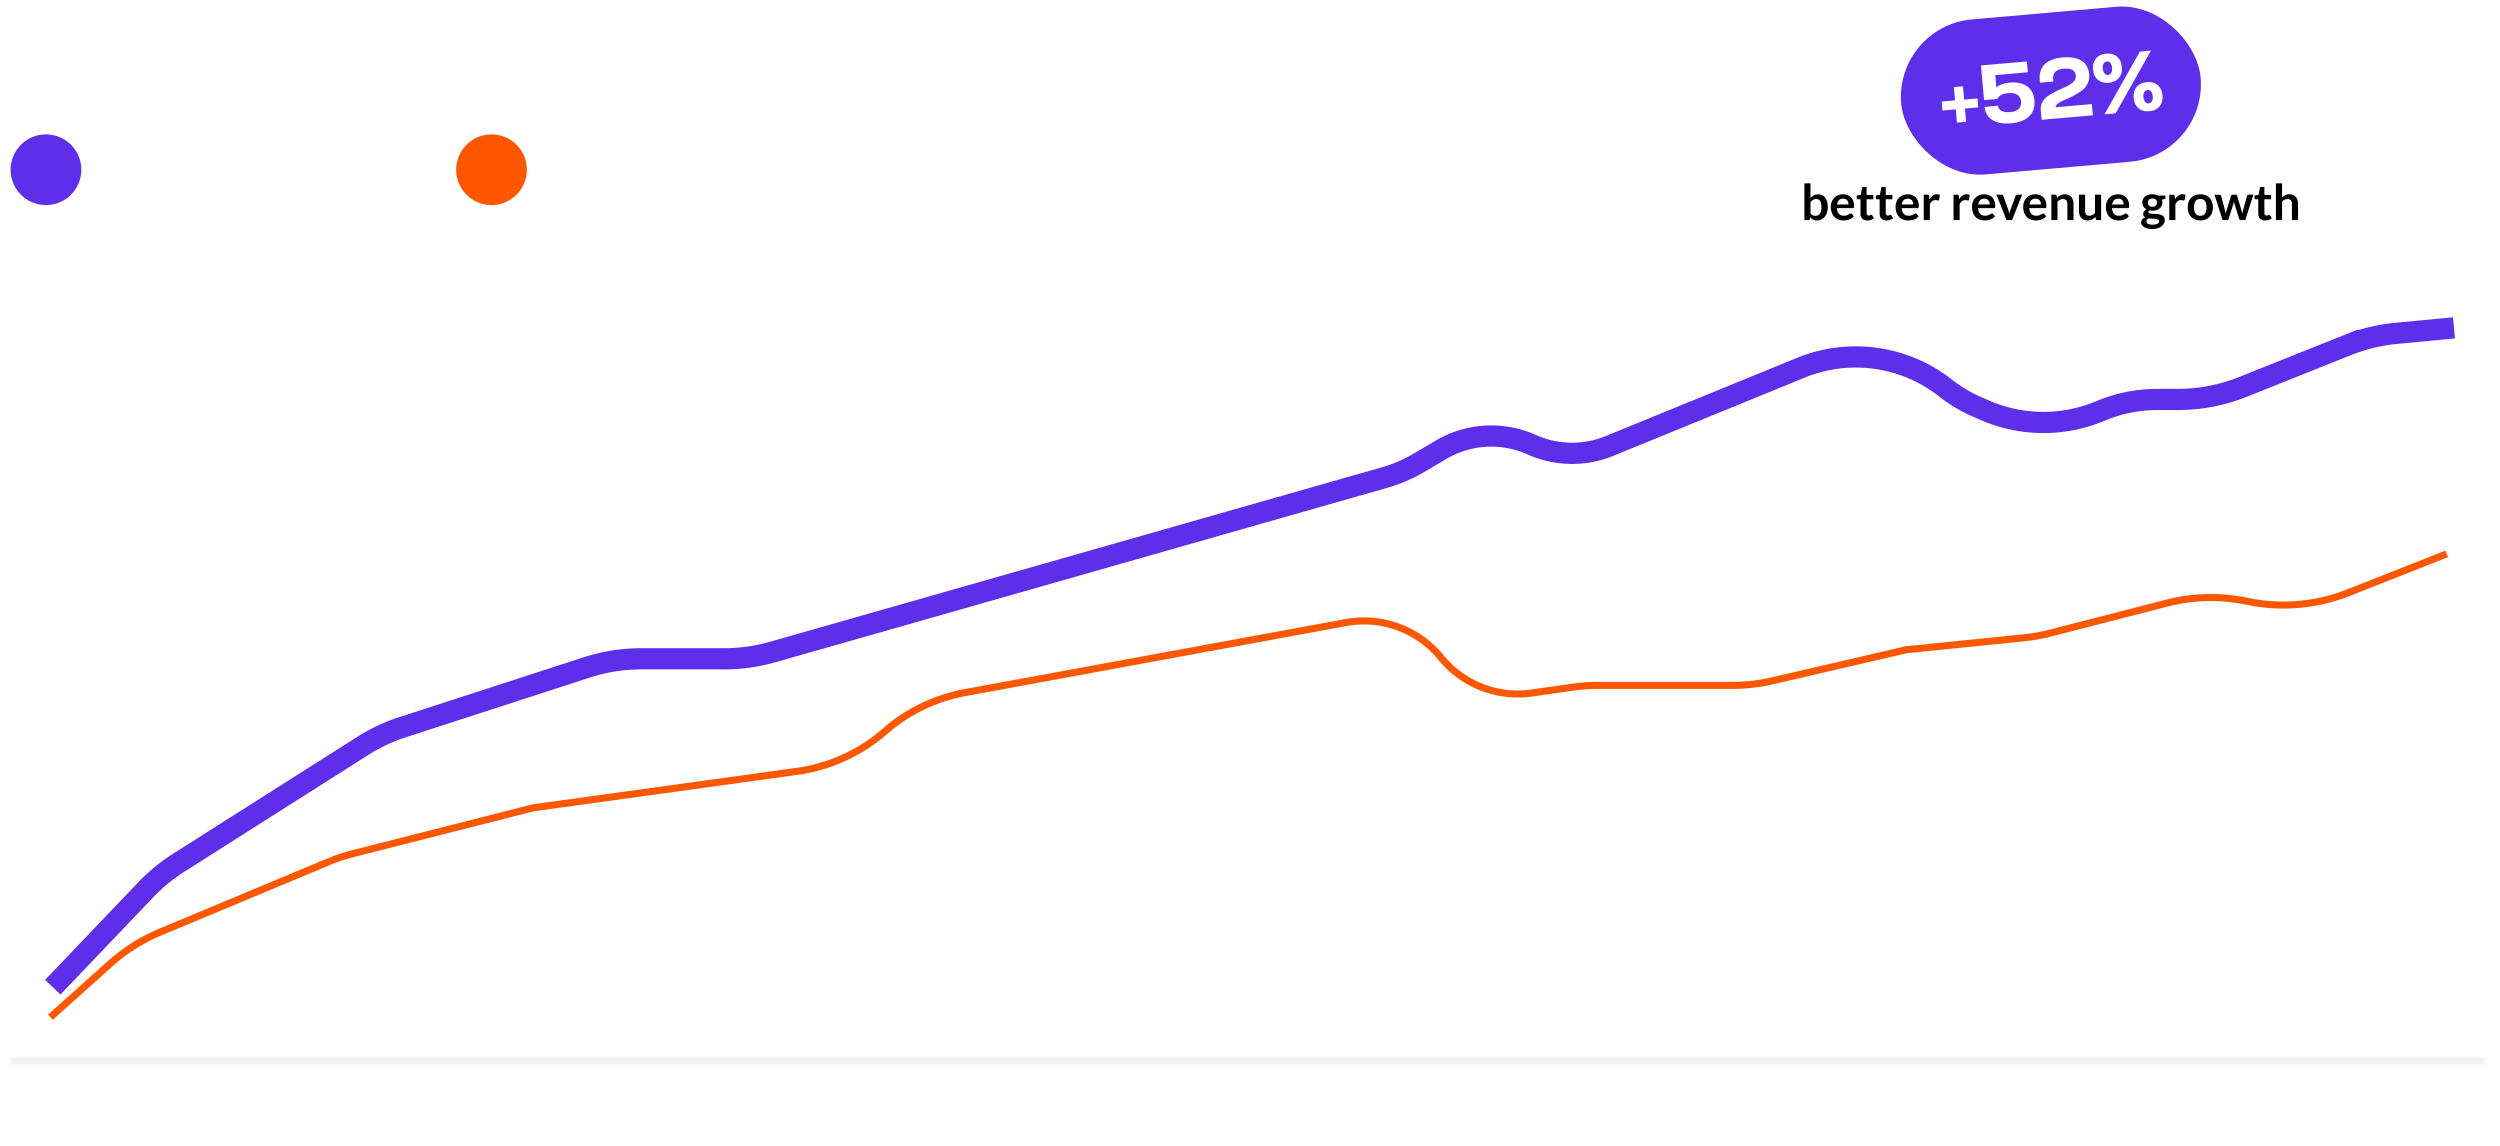 <svg xmlns="http://www.w3.org/2000/svg" width="707" height="324" fill="none"><path fill="#fff" d="M15.06 12.244h-3.642V9.803h7.178V17h-2.852v-1.836h-.127a2.597 2.597 0 0 1-.156.215 4.18 4.18 0 0 1-.488.488c-.26.235-.544.44-.85.615-.28.176-.69.339-1.23.489a5.613 5.613 0 0 1-1.631.224c-2.181 0-3.9-.648-5.157-1.943-1.27-1.29-1.904-3.04-1.904-5.254 0-2.207.654-3.962 1.963-5.264 1.302-1.289 3.066-1.933 5.293-1.933 1.895 0 3.464.475 4.707 1.426 1.237.957 2.028 2.281 2.373 3.974H15.14c-.274-.82-.726-1.458-1.358-1.914-.631-.456-1.406-.683-2.324-.683-1.257 0-2.23.413-2.92 1.24S7.502 8.722 7.502 9.998c0 1.309.319 2.37.957 3.184.638.813 1.605 1.22 2.9 1.22.554 0 1.062-.071 1.524-.214.462-.144.827-.326 1.094-.547.54-.456.869-.85.986-1.182l.098-.215zm5.245 1.934c0-1.029.424-1.8 1.27-2.315.846-.508 1.917-.761 3.213-.761.67 0 1.273.068 1.806.205.534.15.905.286 1.114.41l.322.224v-1.464c0-.43-.163-.791-.488-1.084-.326-.287-.87-.43-1.631-.43-.547 0-1.035.1-1.465.303-.45.208-.674.527-.674.957h-2.959c.007-1.14.469-1.996 1.387-2.569.912-.566 2.148-.85 3.71-.85 1.583 0 2.81.307 3.683.919.878.612 1.318 1.53 1.318 2.754v3.125c0 .403.049.683.146.84.098.156.267.234.508.234l.42-.078V17c-.247.13-.66.195-1.24.195-.749 0-1.315-.162-1.7-.488-.344-.28-.562-.537-.654-.772l-.058-.136h-.147c0 .026-.032.085-.097.176a2.4 2.4 0 0 1-.381.351c-.182.15-.4.283-.654.4-.664.313-1.534.47-2.608.47-1.185 0-2.171-.258-2.959-.772-.788-.508-1.181-1.257-1.181-2.246zm5.323.84c.514 0 .976-.066 1.387-.196.39-.123.66-.25.81-.38l.205-.186v-.596a1.5 1.5 0 0 0-.205-.166c-.11-.072-.368-.16-.771-.264a5.713 5.713 0 0 0-1.426-.165c-1.576 0-2.363.325-2.363.976s.787.977 2.363.977zM49.466 17h-2.87v-5.176c0-1.64-.635-2.46-1.905-2.46-1.283 0-1.924.79-1.924 2.372V17h-2.88v-5.176c0-1.64-.632-2.46-1.895-2.46-1.283 0-1.924.82-1.924 2.46V17h-2.88V7h2.88v1.66h.147c.045-.17.162-.384.351-.644.156-.222.332-.41.527-.567.209-.182.505-.335.889-.459a3.991 3.991 0 0 1 1.23-.185c.463 0 .892.062 1.29.185.397.117.71.27.937.46.456.377.745.722.87 1.034l.077.176h.147c.032-.13.153-.345.361-.644.156-.222.332-.41.528-.567.227-.182.524-.335.888-.459a3.775 3.775 0 0 1 1.201-.185c2.644 0 3.962 1.458 3.955 4.375V17zm12.892-5-.059.762H54c0 .599.237 1.113.712 1.543.463.436 1.13.654 2.002.654a3.31 3.31 0 0 0 1.328-.254c.372-.17.616-.338.733-.508l.185-.234h3.155a2.042 2.042 0 0 1-.088.342c-.052.162-.196.42-.43.771a4.204 4.204 0 0 1-.889.996c-.377.293-.908.55-1.591.772-.716.234-1.517.351-2.403.351-1.705 0-3.089-.459-4.15-1.377-1.061-.918-1.592-2.19-1.592-3.818 0-1.628.527-2.9 1.582-3.818 1.055-.918 2.428-1.377 4.121-1.377 1.68 0 3.047.459 4.102 1.377 1.054.918 1.582 2.19 1.582 3.818zm-3.74-2.344c-.463-.41-1.11-.615-1.944-.615-.833 0-1.478.208-1.933.625-.47.423-.703.87-.703 1.338h5.253c0-.482-.224-.931-.673-1.348zm15.958-2.851.996.097v3.174c-.43-.202-1.009-.3-1.738-.293-.931 0-1.647.26-2.148.782-.502.533-.752 1.204-.752 2.011V17h-2.881V7h2.88v1.836h.167c.104-.234.25-.469.44-.703.188-.241.4-.45.634-.625.267-.196.615-.362 1.045-.498a4.45 4.45 0 0 1 1.357-.205zM87.458 12l-.059.762h-8.3c0 .599.237 1.113.712 1.543.463.436 1.13.654 2.002.654a3.31 3.31 0 0 0 1.328-.254c.371-.17.616-.338.733-.508l.185-.234h3.155a2.042 2.042 0 0 1-.088.342c-.052.162-.196.42-.43.771a4.204 4.204 0 0 1-.889.996c-.377.293-.908.55-1.591.772-.716.234-1.517.351-2.403.351-1.706 0-3.089-.459-4.15-1.377-1.061-.918-1.592-2.19-1.592-3.818 0-1.628.527-2.9 1.582-3.818 1.055-.918 2.428-1.377 4.121-1.377 1.68 0 3.047.459 4.102 1.377 1.054.918 1.582 2.19 1.582 3.818zm-3.74-2.344c-.463-.41-1.11-.615-1.944-.615-.833 0-1.478.208-1.933.625-.47.423-.703.87-.703 1.338h5.253c0-.482-.224-.931-.673-1.348zM95.808 7h3.076l-3.662 10h-4.218L87.34 7h3.086l2.617 7.559h.137L95.808 7zm14.757 5-.059.762h-8.301c0 .599.238 1.113.713 1.543.463.436 1.13.654 2.002.654.495 0 .938-.085 1.328-.254.372-.17.616-.338.733-.508l.185-.234h3.155a2.094 2.094 0 0 1-.088.342c-.052.162-.196.42-.43.771a4.177 4.177 0 0 1-.889.996c-.377.293-.908.55-1.591.772-.716.234-1.517.351-2.403.351-1.705 0-3.089-.459-4.15-1.377-1.061-.918-1.592-2.19-1.592-3.818 0-1.628.528-2.9 1.582-3.818 1.055-.918 2.429-1.377 4.121-1.377 1.68 0 3.047.459 4.102 1.377 1.054.918 1.582 2.19 1.582 3.818zm-3.74-2.344c-.463-.41-1.11-.615-1.944-.615-.833 0-1.478.208-1.933.625-.469.423-.703.87-.703 1.338h5.253c0-.482-.224-.931-.673-1.348zM122.997 17h-2.881v-5.04c0-.839-.224-1.48-.673-1.923-.443-.45-1.065-.674-1.866-.674-.813 0-1.438.238-1.875.713-.442.482-.664 1.11-.664 1.885V17h-2.881V7h2.881v1.66h.166c.072-.156.225-.37.459-.644.202-.222.417-.41.645-.567.267-.182.625-.335 1.074-.459a5.308 5.308 0 0 1 1.416-.185c1.257 0 2.272.361 3.047 1.084.768.729 1.152 1.82 1.152 3.271V17zm1.896-10h2.88v5.04c0 .839.225 1.483.674 1.933.449.442 1.071.664 1.865.664.814 0 1.443-.241 1.885-.723.436-.475.655-1.1.655-1.875V7h2.88v10h-2.88v-1.66h-.157c-.078.17-.231.38-.459.635-.195.221-.41.413-.644.576-.261.182-.619.335-1.074.459-.45.123-.925.185-1.426.185-1.257 0-2.269-.364-3.037-1.093-.775-.723-1.162-1.81-1.162-3.262V7zm23.819 5-.059.762h-8.301c0 .599.238 1.113.713 1.543.462.436 1.13.654 2.002.654.495 0 .938-.085 1.328-.254.371-.17.616-.338.733-.508l.185-.234h3.155a2.094 2.094 0 0 1-.088.342c-.052.162-.196.42-.43.771a4.198 4.198 0 0 1-.889.996c-.377.293-.908.55-1.591.772-.717.234-1.517.351-2.403.351-1.706 0-3.089-.459-4.15-1.377-1.061-.918-1.592-2.19-1.592-3.818 0-1.628.527-2.9 1.582-3.818 1.055-.918 2.428-1.377 4.121-1.377 1.68 0 3.047.459 4.102 1.377 1.054.918 1.582 2.19 1.582 3.818zm-3.741-2.344c-.462-.41-1.11-.615-1.943-.615s-1.478.208-1.933.625c-.469.423-.704.87-.704 1.338h5.254c0-.482-.224-.931-.674-1.348zm9.436.489c0-1.042.433-1.86 1.298-2.452.853-.592 2.009-.888 3.467-.888h6.201v1.992h-1.845c.28.254.42.736.42 1.445 0 1.042-.43 1.843-1.289 2.402-.866.56-2.028.84-3.487.84-1.439 0-2.158.238-2.158.713 0 .482.719.723 2.158.723 1.895 0 3.314.264 4.258.79.951.528 1.423 1.32 1.416 2.374 0 2.077-1.891 3.115-5.674 3.115-3.776 0-5.664-1.038-5.664-3.115 0-.358.065-.697.196-1.016.13-.319.296-.576.498-.771.364-.352.719-.596 1.064-.732l.205-.088v-.079c-.195-.084-.378-.26-.547-.527a1.14 1.14 0 0 1-.215-.674c0-.306.098-.576.293-.81.183-.235.378-.39.586-.469l.303-.137v-.058c-.098-.04-.267-.16-.508-.362a2.517 2.517 0 0 1-.449-.468c-.143-.183-.267-.433-.371-.752a3.254 3.254 0 0 1-.156-.996zm7.461 7.939c0-.71-.899-1.064-2.696-1.064-1.803 0-2.705.354-2.705 1.064 0 .703.902 1.055 2.705 1.055 1.797 0 2.696-.352 2.696-1.055zm-.899-7.93c0-.905-.599-1.357-1.797-1.357-1.204 0-1.806.452-1.806 1.357 0 .912.602 1.367 1.806 1.367 1.198 0 1.797-.455 1.797-1.367zm11.72-3.35.996.098v3.174c-.43-.202-1.009-.3-1.739-.293-.931 0-1.647.26-2.148.782-.501.533-.752 1.204-.752 2.011V17h-2.881V7h2.881v1.836h.166a3.19 3.19 0 0 1 .44-.703c.188-.241.4-.45.634-.625.267-.196.616-.362 1.045-.498.43-.137.882-.205 1.358-.205zm7.198 10.391c-1.693 0-3.067-.459-4.121-1.377-1.055-.918-1.582-2.19-1.582-3.818 0-1.628.527-2.9 1.582-3.818 1.054-.918 2.428-1.377 4.121-1.377 1.692 0 3.066.459 4.121 1.377 1.054.918 1.582 2.19 1.582 3.818 0 1.628-.528 2.9-1.582 3.818-1.055.918-2.429 1.377-4.121 1.377zm0-2.47c.853 0 1.523-.254 2.011-.762.489-.508.733-1.162.733-1.963 0-.8-.244-1.455-.733-1.963-.488-.508-1.158-.762-2.011-.762-.86 0-1.527.254-2.002.762-.489.508-.733 1.162-.733 1.963 0 .8.244 1.455.733 1.963.475.508 1.142.762 2.002.762zm14.795-4.786h-.097L192.622 17h-3.858l-2.675-10h2.998l1.621 7.275h.117L192.846 7h3.584l2.012 7.275h.127L200.19 7h2.998l-2.685 10h-3.858l-1.963-7.06zm9.962 3.282V9.324h-1.465v-1.66l2.783-2.666h1.563V7h3.115v2.324h-3.115v3.516c0 .748.169 1.263.508 1.543.338.28.82.42 1.445.42.248 0 .492-.03.733-.088.247-.059.429-.124.546-.195l.186-.079v2.403c-.495.24-1.123.358-1.885.351-1.478 0-2.584-.322-3.32-.966-.729-.645-1.094-1.648-1.094-3.008zM223.18 17h-2.881v-5.04c0-.839-.224-1.48-.674-1.923-.442-.45-1.064-.674-1.865-.674-.814 0-1.439.238-1.875.713-.443.482-.664 1.11-.664 1.885V17h-2.881V2.996h2.881V8.66h.166c.072-.156.225-.37.459-.644.202-.222.417-.41.645-.567.267-.182.625-.335 1.074-.459a5.308 5.308 0 0 1 1.416-.185c1.256 0 2.272.361 3.047 1.084.768.729 1.152 1.82 1.152 3.271V17zM31.084 43.878h1.582c.163 0 .299.04.406.119a.535.535 0 0 1 .224.308l1.722 6.055c.042.15.08.313.112.49.037.173.072.357.105.553.037-.196.077-.38.119-.553a7.52 7.52 0 0 1 .147-.49l1.988-6.055a.671.671 0 0 1 .217-.294.634.634 0 0 1 .406-.133h.553c.163 0 .299.04.406.119a.58.58 0 0 1 .224.308l1.974 6.055c.103.299.191.63.266.994.033-.182.065-.357.098-.525.037-.168.075-.324.112-.469l1.722-6.055a.565.565 0 0 1 .217-.301.657.657 0 0 1 .406-.126h1.477L42.424 54h-1.701l-2.212-6.916a121.3 121.3 0 0 0-.091-.287 11.088 11.088 0 0 1-.084-.329 4.7 4.7 0 0 1-.091.329 7.572 7.572 0 0 1-.084.287L35.928 54h-1.701l-3.143-10.122zm17.337 2.94V54h-1.729v-7.182h1.73zm.26-2.093c0 .15-.031.29-.092.42-.06.13-.142.245-.245.343a1.162 1.162 0 0 1-.35.238c-.135.056-.28.084-.434.084-.15 0-.291-.028-.427-.084a1.188 1.188 0 0 1-.58-.581 1.124 1.124 0 0 1 0-.854 1.083 1.083 0 0 1 .581-.581 1.048 1.048 0 0 1 .861 0c.135.056.251.133.35.231a1.101 1.101 0 0 1 .335.784zm4.059 9.387c-.62 0-1.099-.175-1.435-.525-.336-.355-.504-.842-.504-1.463v-4.011h-.728a.362.362 0 0 1-.245-.091c-.065-.06-.098-.152-.098-.273v-.686l1.155-.189.364-1.96a.353.353 0 0 1 .126-.217.426.426 0 0 1 .259-.077h.896v2.261h1.89v1.232h-1.89v3.892c0 .224.056.399.168.525a.57.57 0 0 0 .448.189.855.855 0 0 0 .266-.035c.075-.028.138-.056.189-.084.056-.028.105-.054.147-.077a.226.226 0 0 1 .126-.042c.051 0 .093.014.126.042.033.023.068.06.105.112l.518.84c-.252.21-.541.369-.868.476a3.231 3.231 0 0 1-1.015.161zM55.795 54V43.598h1.73v3.997c.28-.266.587-.48.923-.644.336-.163.73-.245 1.183-.245.392 0 .74.068 1.043.203.303.13.555.317.756.56.205.238.36.525.462.861.107.331.161.698.161 1.099V54h-1.729v-4.571c0-.439-.103-.777-.308-1.015-.2-.243-.504-.364-.91-.364a1.8 1.8 0 0 0-.84.203 3.01 3.01 0 0 0-.742.553V54h-1.729zm10.664 0v-7.182h1.057c.224 0 .371.105.441.315l.12.567a3.424 3.424 0 0 1 .966-.721c.181-.089.375-.156.58-.203.206-.047.43-.07.672-.07.392 0 .74.068 1.043.203.303.13.556.317.756.56.206.238.36.525.462.861.108.331.161.698.161 1.099V54h-1.729v-4.571c0-.439-.103-.777-.308-1.015-.2-.243-.504-.364-.91-.364a1.8 1.8 0 0 0-.84.203 3.01 3.01 0 0 0-.742.553V54H66.46zm10.442-7.308c.308 0 .598.033.868.098.27.06.518.152.742.273h2.065v.644a.358.358 0 0 1-.084.252c-.056.06-.151.103-.287.126l-.644.119c.047.121.082.25.105.385.028.135.042.278.042.427a2.129 2.129 0 0 1-.805 1.694c-.247.2-.544.357-.889.469-.34.107-.712.161-1.113.161-.27 0-.534-.026-.79-.077-.225.135-.337.287-.337.455 0 .145.066.252.196.322.136.065.31.112.525.14.22.028.467.047.742.056.276.005.558.019.847.042.29.023.572.065.847.126.276.056.52.147.735.273.22.126.395.299.525.518.135.215.203.492.203.833 0 .317-.08.625-.238.924-.154.299-.38.565-.679.798-.294.233-.656.42-1.085.56-.43.145-.92.217-1.47.217-.546 0-1.02-.054-1.42-.161a3.251 3.251 0 0 1-1.002-.42 1.802 1.802 0 0 1-.588-.602 1.42 1.42 0 0 1-.196-.714c0-.336.103-.618.308-.847.206-.229.49-.41.854-.546a1.191 1.191 0 0 1-.427-.392c-.107-.163-.16-.376-.16-.637 0-.107.018-.217.055-.329a1.37 1.37 0 0 1 .168-.343c.08-.112.178-.217.294-.315a1.92 1.92 0 0 1 .413-.273 2.293 2.293 0 0 1-.86-.784 2.109 2.109 0 0 1-.309-1.148c0-.355.07-.674.21-.959.145-.29.343-.534.595-.735.257-.205.558-.362.903-.469.35-.107.73-.161 1.141-.161zm1.897 7.63a.478.478 0 0 0-.126-.343.8.8 0 0 0-.343-.203 2.377 2.377 0 0 0-.51-.112 7.863 7.863 0 0 0-.617-.049 26.652 26.652 0 0 0-.672-.035 9.749 9.749 0 0 1-.665-.063 1.582 1.582 0 0 0-.476.385.78.78 0 0 0-.084.854.813.813 0 0 0 .301.287c.14.08.32.14.54.182.219.047.487.07.804.07.322 0 .6-.026.833-.077.233-.047.425-.114.574-.203a.835.835 0 0 0 .336-.308.734.734 0 0 0 .105-.385zm-1.897-4.088c.215 0 .401-.028.56-.084.159-.06.29-.142.392-.245a.94.94 0 0 0 .238-.371c.056-.145.084-.303.084-.476 0-.355-.107-.635-.322-.84-.21-.21-.527-.315-.952-.315-.424 0-.744.105-.959.315-.21.205-.315.485-.315.84 0 .168.026.324.077.469.056.145.136.27.238.378.108.103.24.184.4.245.162.056.35.084.56.084zM81.662 54v-7.182h1.015c.178 0 .301.033.371.098s.117.177.14.336l.105.868c.257-.443.558-.793.903-1.05a1.9 1.9 0 0 1 1.162-.385c.355 0 .649.082.882.245l-.224 1.295c-.014.084-.044.145-.09.182a.324.324 0 0 1-.19.049c-.07 0-.165-.016-.287-.049a1.92 1.92 0 0 0-.483-.049c-.36 0-.667.1-.924.301-.256.196-.473.485-.65.868V54h-1.73zm8.781-7.294a3.9 3.9 0 0 1 1.456.259c.439.173.812.418 1.12.735.308.317.546.705.714 1.162.168.457.252.968.252 1.533 0 .57-.084 1.083-.252 1.54a3.326 3.326 0 0 1-.714 1.169c-.308.322-.681.57-1.12.742-.434.173-.92.259-1.456.259a3.963 3.963 0 0 1-1.463-.259 3.165 3.165 0 0 1-1.127-.742 3.41 3.41 0 0 1-.72-1.169 4.442 4.442 0 0 1-.253-1.54c0-.565.084-1.076.252-1.533a3.34 3.34 0 0 1 .721-1.162 3.213 3.213 0 0 1 1.127-.735 3.963 3.963 0 0 1 1.463-.259zm0 6.069c.597 0 1.038-.2 1.323-.602.29-.401.434-.99.434-1.764 0-.775-.145-1.365-.434-1.771-.285-.406-.726-.609-1.323-.609-.606 0-1.055.205-1.344.616-.29.406-.434.994-.434 1.764s.145 1.358.434 1.764c.29.401.737.602 1.344.602zm4.016-5.957h1.372c.13 0 .24.03.33.091a.39.39 0 0 1 .167.231l1.03 3.836c.055.21.1.415.132.616.038.2.073.401.105.602.052-.2.105-.401.161-.602.06-.2.124-.406.19-.616l1.19-3.85a.434.434 0 0 1 .167-.231.489.489 0 0 1 .294-.091h.763c.126 0 .231.03.315.091.084.06.14.138.168.231l1.176 3.92c.061.2.114.397.161.588.051.187.1.376.147.567.033-.2.068-.401.105-.602a9.1 9.1 0 0 1 .154-.623l1.064-3.836a.388.388 0 0 1 .168-.231.532.532 0 0 1 .308-.091h1.309L103.16 54h-1.393c-.149 0-.257-.103-.322-.308l-1.295-4.151c-.042-.135-.082-.27-.119-.406a7.325 7.325 0 0 1-.084-.413 7.88 7.88 0 0 1-.203.833l-1.309 4.137c-.065.205-.191.308-.378.308h-1.323l-2.275-7.182zm62.625-2.94h1.582c.163 0 .299.04.406.119a.534.534 0 0 1 .224.308l1.722 6.055c.042.15.079.313.112.49.037.173.072.357.105.553.037-.196.077-.38.119-.553a7.52 7.52 0 0 1 .147-.49l1.988-6.055a.671.671 0 0 1 .217-.294.633.633 0 0 1 .406-.133h.553c.163 0 .299.04.406.119a.581.581 0 0 1 .224.308l1.974 6.055c.103.299.191.63.266.994.033-.182.065-.357.098-.525.037-.168.075-.324.112-.469l1.722-6.055a.566.566 0 0 1 .217-.301.657.657 0 0 1 .406-.126h1.477L168.424 54h-1.701l-2.212-6.916-.091-.287a11.088 11.088 0 0 1-.084-.329 4.54 4.54 0 0 1-.091.329 7.572 7.572 0 0 1-.084.287L161.928 54h-1.701l-3.143-10.122zm17.337 2.94V54h-1.729v-7.182h1.729zm.259-2.093c0 .15-.03.29-.091.42-.06.13-.142.245-.245.343a1.153 1.153 0 0 1-.35.238c-.135.056-.28.084-.434.084a1.11 1.11 0 0 1-.427-.084 1.194 1.194 0 0 1-.581-.581 1.124 1.124 0 0 1 0-.854 1.091 1.091 0 0 1 .581-.581c.136-.06.278-.091.427-.091.154 0 .299.03.434.091.136.056.252.133.35.231a1.085 1.085 0 0 1 .336.784zm4.06 9.387c-.621 0-1.099-.175-1.435-.525-.336-.355-.504-.842-.504-1.463v-4.011h-.728a.363.363 0 0 1-.245-.091c-.065-.06-.098-.152-.098-.273v-.686l1.155-.189.364-1.96a.356.356 0 0 1 .126-.217.426.426 0 0 1 .259-.077h.896v2.261h1.89v1.232h-1.89v3.892c0 .224.056.399.168.525a.57.57 0 0 0 .448.189.857.857 0 0 0 .266-.035c.075-.028.138-.056.189-.084.056-.028.105-.054.147-.077a.226.226 0 0 1 .126-.042c.051 0 .093.014.126.042a.48.48 0 0 1 .105.112l.518.84c-.252.21-.541.369-.868.476a3.233 3.233 0 0 1-1.015.161zm3.055-.112V43.598h1.729v3.997c.28-.266.588-.48.924-.644.336-.163.73-.245 1.183-.245.392 0 .74.068 1.043.203.303.13.555.317.756.56.205.238.359.525.462.861.107.331.161.698.161 1.099V54h-1.729v-4.571c0-.439-.103-.777-.308-1.015-.201-.243-.504-.364-.91-.364-.299 0-.579.068-.84.203a3.01 3.01 0 0 0-.742.553V54h-1.729zm11.023-7.294a3.9 3.9 0 0 1 1.456.259c.439.173.812.418 1.12.735.308.317.546.705.714 1.162.168.457.252.968.252 1.533 0 .57-.084 1.083-.252 1.54a3.326 3.326 0 0 1-.714 1.169c-.308.322-.681.57-1.12.742a3.907 3.907 0 0 1-1.456.259 3.963 3.963 0 0 1-1.463-.259 3.164 3.164 0 0 1-1.127-.742 3.415 3.415 0 0 1-.721-1.169 4.442 4.442 0 0 1-.252-1.54c0-.565.084-1.076.252-1.533a3.34 3.34 0 0 1 .721-1.162 3.212 3.212 0 0 1 1.127-.735 3.963 3.963 0 0 1 1.463-.259zm0 6.069c.597 0 1.038-.2 1.323-.602.289-.401.434-.99.434-1.764 0-.775-.145-1.365-.434-1.771-.285-.406-.726-.609-1.323-.609-.607 0-1.055.205-1.344.616-.289.406-.434.994-.434 1.764s.145 1.358.434 1.764c.289.401.737.602 1.344.602zm6.473-5.957v4.564c0 .439.1.78.301 1.022.205.238.511.357.917.357.299 0 .579-.065.84-.196a3.01 3.01 0 0 0 .742-.553v-5.194h1.729V54h-1.057c-.224 0-.371-.105-.441-.315l-.119-.574a5.33 5.33 0 0 1-.462.413 3.024 3.024 0 0 1-.511.315 2.7 2.7 0 0 1-.581.196 2.736 2.736 0 0 1-.665.077c-.392 0-.74-.065-1.043-.196a2.118 2.118 0 0 1-.756-.567 2.517 2.517 0 0 1-.469-.861 3.76 3.76 0 0 1-.154-1.106v-4.564h1.729zm8.734 7.294c-.62 0-1.099-.175-1.435-.525-.336-.355-.504-.842-.504-1.463v-4.011h-.728a.363.363 0 0 1-.245-.091c-.065-.06-.098-.152-.098-.273v-.686l1.155-.189.364-1.96a.356.356 0 0 1 .126-.217.428.428 0 0 1 .259-.077h.896v2.261h1.89v1.232h-1.89v3.892c0 .224.056.399.168.525a.57.57 0 0 0 .448.189.852.852 0 0 0 .266-.035c.075-.028.138-.056.189-.084.056-.028.105-.054.147-.077a.226.226 0 0 1 .126-.042c.052 0 .094.014.126.042a.48.48 0 0 1 .105.112l.518.84c-.252.21-.541.369-.868.476a3.229 3.229 0 0 1-1.015.161zm5.762-.112v-7.182h1.057c.224 0 .371.105.441.315l.119.567a4.2 4.2 0 0 1 .455-.406 3.48 3.48 0 0 1 .511-.315c.182-.089.376-.156.581-.203.206-.047.43-.07.672-.07.392 0 .74.068 1.043.203.304.13.556.317.756.56.206.238.36.525.462.861.108.331.161.698.161 1.099V54h-1.729v-4.571c0-.439-.102-.777-.308-1.015-.2-.243-.504-.364-.91-.364-.298 0-.578.068-.84.203-.261.135-.508.32-.742.553V54h-1.729zm10.442-7.308c.308 0 .598.033.868.098.271.06.518.152.742.273h2.065v.644a.358.358 0 0 1-.084.252c-.056.06-.151.103-.287.126l-.644.119c.047.121.082.25.105.385.028.135.042.278.042.427a2.125 2.125 0 0 1-.805 1.694c-.247.2-.543.357-.889.469a4.034 4.034 0 0 1-1.904.084c-.224.135-.336.287-.336.455 0 .145.066.252.196.322.136.065.311.112.525.14.22.028.467.047.742.056.276.005.558.019.847.042.29.023.572.065.847.126.276.056.521.147.735.273.22.126.395.299.525.518.136.215.203.492.203.833 0 .317-.079.625-.238.924-.154.299-.38.565-.679.798a3.44 3.44 0 0 1-1.085.56 4.591 4.591 0 0 1-1.47.217 5.547 5.547 0 0 1-1.421-.161 3.254 3.254 0 0 1-1.001-.42 1.808 1.808 0 0 1-.588-.602 1.427 1.427 0 0 1-.196-.714c0-.336.103-.618.308-.847.206-.229.49-.41.854-.546a1.2 1.2 0 0 1-.427-.392c-.107-.163-.161-.376-.161-.637 0-.107.019-.217.056-.329a1.42 1.42 0 0 1 .168-.343 1.945 1.945 0 0 1 .707-.588 2.293 2.293 0 0 1-.861-.784 2.115 2.115 0 0 1-.308-1.148c0-.355.07-.674.21-.959.145-.29.343-.534.595-.735.257-.205.558-.362.903-.469a3.88 3.88 0 0 1 1.141-.161zm1.897 7.63a.478.478 0 0 0-.126-.343.798.798 0 0 0-.343-.203 2.368 2.368 0 0 0-.511-.112 7.824 7.824 0 0 0-.616-.049 26.312 26.312 0 0 0-.672-.035 9.81 9.81 0 0 1-.665-.063 1.59 1.59 0 0 0-.476.385.783.783 0 0 0-.175.504c0 .126.031.243.091.35a.82.82 0 0 0 .301.287c.14.08.32.14.539.182.22.047.488.07.805.07.322 0 .6-.026.833-.077a1.82 1.82 0 0 0 .574-.203.835.835 0 0 0 .336-.308.734.734 0 0 0 .105-.385zm-1.897-4.088c.215 0 .402-.028.56-.084.159-.06.29-.142.392-.245a.93.93 0 0 0 .238-.371c.056-.145.084-.303.084-.476 0-.355-.107-.635-.322-.84-.21-.21-.527-.315-.952-.315-.424 0-.744.105-.959.315-.21.205-.315.485-.315.84 0 .168.026.324.077.469.056.145.136.27.238.378.108.103.241.184.399.245.164.056.35.084.56.084zM228.99 54v-7.182h1.015c.178 0 .301.033.371.098s.117.177.14.336l.105.868c.257-.443.558-.793.903-1.05a1.902 1.902 0 0 1 1.162-.385c.355 0 .649.082.882.245l-.224 1.295c-.014.084-.044.145-.091.182a.321.321 0 0 1-.189.049c-.07 0-.165-.016-.287-.049a1.916 1.916 0 0 0-.483-.049c-.359 0-.667.1-.924.301-.256.196-.473.485-.651.868V54h-1.729zm8.781-7.294a3.9 3.9 0 0 1 1.456.259c.439.173.812.418 1.12.735.308.317.546.705.714 1.162.168.457.252.968.252 1.533 0 .57-.084 1.083-.252 1.54a3.326 3.326 0 0 1-.714 1.169c-.308.322-.681.57-1.12.742a3.907 3.907 0 0 1-1.456.259 3.966 3.966 0 0 1-1.463-.259 3.173 3.173 0 0 1-1.127-.742 3.415 3.415 0 0 1-.721-1.169 4.442 4.442 0 0 1-.252-1.54c0-.565.084-1.076.252-1.533a3.34 3.34 0 0 1 .721-1.162 3.221 3.221 0 0 1 1.127-.735 3.966 3.966 0 0 1 1.463-.259zm0 6.069c.598 0 1.039-.2 1.323-.602.29-.401.434-.99.434-1.764 0-.775-.144-1.365-.434-1.771-.284-.406-.725-.609-1.323-.609-.606 0-1.054.205-1.344.616-.289.406-.434.994-.434 1.764s.145 1.358.434 1.764c.29.401.738.602 1.344.602zm4.016-5.957h1.372c.131 0 .241.03.329.091.089.06.145.138.168.231l1.029 3.836c.056.21.101.415.133.616.038.2.073.401.105.602.052-.2.105-.401.161-.602l.189-.616 1.19-3.85a.434.434 0 0 1 .168-.231.489.489 0 0 1 .294-.091h.763c.126 0 .231.03.315.091.084.06.14.138.168.231l1.176 3.92c.061.2.115.397.161.588.052.187.101.376.147.567.033-.2.068-.401.105-.602.042-.2.094-.408.154-.623l1.064-3.836a.396.396 0 0 1 .168-.231.534.534 0 0 1 .308-.091h1.309L250.488 54h-1.393c-.149 0-.256-.103-.322-.308l-1.295-4.151c-.042-.135-.081-.27-.119-.406a8.578 8.578 0 0 1-.084-.413c-.028.14-.058.28-.091.42-.032.135-.07.273-.112.413l-1.309 4.137c-.065.205-.191.308-.378.308h-1.323l-2.275-7.182z"/><circle cx="13" cy="48" r="10" fill="#5F2EEA"/><circle cx="139" cy="48" r="10" fill="#FF5700"/><g opacity=".5"><mask id="a" fill="#fff"><path d="M3 299h700v25H3v-25z"/></mask><path fill="#000" fill-opacity=".1" d="M3 301h700v-4H3v4z" mask="url(#a)"/><path fill="#fff" d="M38.124 320c-.192 0-.318-.09-.378-.27l-.12-.594a3.68 3.68 0 0 1-.402.39c-.14.116-.292.216-.456.3-.16.084-.334.148-.522.192a2.372 2.372 0 0 1-.6.072c-.336 0-.644-.07-.924-.21a2.098 2.098 0 0 1-.726-.606 3.033 3.033 0 0 1-.468-.99 5.072 5.072 0 0 1-.162-1.344c0-.456.062-.88.186-1.272s.302-.732.534-1.02c.232-.288.51-.512.834-.672a2.384 2.384 0 0 1 1.092-.246 2.103 2.103 0 0 1 1.536.606v-3.252h1.482V320h-.906zm-1.974-1.086c.308 0 .57-.064.786-.192.216-.128.42-.31.612-.546v-2.76a1.451 1.451 0 0 0-.552-.432 1.597 1.597 0 0 0-.636-.126c-.224 0-.428.042-.612.126a1.21 1.21 0 0 0-.462.384c-.124.168-.22.384-.288.648-.068.26-.102.568-.102.924 0 .36.028.666.084.918.06.248.144.452.252.612.108.156.24.27.396.342.156.068.33.102.522.102zm5.188-.024h1.758v-5.058c0-.196.006-.402.018-.618l-1.248 1.044a.438.438 0 0 1-.162.09.528.528 0 0 1-.378-.024.442.442 0 0 1-.144-.12l-.468-.642 2.646-2.25h1.218v7.578h1.56V320h-4.8v-1.11zm60.897 1.11c-.192 0-.318-.09-.378-.27l-.12-.594a3.68 3.68 0 0 1-.402.39c-.14.116-.292.216-.456.3-.16.084-.334.148-.522.192a2.37 2.37 0 0 1-.6.072c-.336 0-.644-.07-.924-.21a2.098 2.098 0 0 1-.726-.606 3.033 3.033 0 0 1-.468-.99 5.072 5.072 0 0 1-.162-1.344c0-.456.062-.88.186-1.272s.302-.732.534-1.02c.232-.288.51-.512.834-.672a2.383 2.383 0 0 1 1.092-.246 2.103 2.103 0 0 1 1.536.606v-3.252h1.482V320h-.906zm-1.974-1.086c.308 0 .57-.064.786-.192.216-.128.42-.31.612-.546v-2.76a1.451 1.451 0 0 0-.552-.432 1.597 1.597 0 0 0-.636-.126c-.224 0-.428.042-.612.126a1.21 1.21 0 0 0-.462.384c-.124.168-.22.384-.288.648-.068.26-.102.568-.102.924 0 .36.028.666.084.918.06.248.144.452.252.612.108.156.24.27.396.342.156.068.33.102.522.102zm7.324-7.686c.4 0 .76.058 1.08.174.324.112.6.27.828.474a2.1 2.1 0 0 1 .708 1.59c0 .276-.032.52-.096.732a1.623 1.623 0 0 1-.702.942c-.168.108-.36.198-.576.27.52.164.908.414 1.164.75.256.336.384.758.384 1.266 0 .432-.08.814-.24 1.146-.16.332-.376.612-.648.84a2.848 2.848 0 0 1-.948.51 3.638 3.638 0 0 1-1.134.174 3.88 3.88 0 0 1-1.14-.15 2.475 2.475 0 0 1-.846-.444 2.681 2.681 0 0 1-.612-.72 4.859 4.859 0 0 1-.432-.984l.654-.27a.86.86 0 0 1 .342-.072c.104 0 .196.022.276.066a.445.445 0 0 1 .192.192c.072.14.15.278.234.414.088.136.192.258.312.366.12.104.26.19.42.258.164.064.358.096.582.096.252 0 .472-.04.66-.12.188-.084.344-.192.468-.324a1.345 1.345 0 0 0 .378-.93c0-.208-.022-.396-.066-.564a.84.84 0 0 0-.276-.438c-.14-.12-.342-.214-.606-.282-.26-.068-.61-.102-1.05-.102v-1.056a3.75 3.75 0 0 0 .906-.102c.24-.064.43-.152.57-.264a.915.915 0 0 0 .3-.414c.056-.16.084-.336.084-.528 0-.412-.112-.722-.336-.93-.224-.212-.53-.318-.918-.318-.352 0-.644.094-.876.282a1.442 1.442 0 0 0-.486.714.673.673 0 0 1-.198.33.53.53 0 0 1-.33.096c-.064 0-.132-.006-.204-.018l-.78-.138c.06-.416.176-.78.348-1.092.172-.316.386-.578.642-.786.26-.212.556-.37.888-.474a3.51 3.51 0 0 1 1.08-.162zM166.346 320c-.192 0-.318-.09-.378-.27l-.12-.594a3.68 3.68 0 0 1-.402.39c-.14.116-.292.216-.456.3-.16.084-.334.148-.522.192a2.372 2.372 0 0 1-.6.072c-.336 0-.644-.07-.924-.21a2.098 2.098 0 0 1-.726-.606 3.033 3.033 0 0 1-.468-.99 5.072 5.072 0 0 1-.162-1.344c0-.456.062-.88.186-1.272s.302-.732.534-1.02c.232-.288.51-.512.834-.672a2.384 2.384 0 0 1 1.092-.246 2.103 2.103 0 0 1 1.536.606v-3.252h1.482V320h-.906zm-1.974-1.086c.308 0 .57-.064.786-.192.216-.128.42-.31.612-.546v-2.76a1.451 1.451 0 0 0-.552-.432 1.597 1.597 0 0 0-.636-.126c-.224 0-.428.042-.612.126a1.21 1.21 0 0 0-.462.384c-.124.168-.22.384-.288.648-.068.26-.102.568-.102.924 0 .36.028.666.084.918.06.248.144.452.252.612.108.156.24.27.396.342.156.068.33.102.522.102zm6.754-2.376c-.3 0-.594-.052-.882-.156a2.294 2.294 0 0 1-.774-.468 2.385 2.385 0 0 1-.54-.78 2.714 2.714 0 0 1-.204-1.092 2.77 2.77 0 0 1 .822-1.986c.26-.256.572-.458.936-.606a3.173 3.173 0 0 1 1.206-.222c.444 0 .842.07 1.194.21.356.14.658.336.906.588.252.252.444.554.576.906.136.352.204.738.204 1.158 0 .268-.024.522-.072.762-.044.24-.11.472-.198.696-.084.22-.186.436-.306.648a8.68 8.68 0 0 1-.402.63l-1.986 2.832a.806.806 0 0 1-.306.246 1.033 1.033 0 0 1-.456.096h-1.362l2.694-3.366a8.439 8.439 0 0 0 .366-.486c-.2.128-.42.226-.66.294-.24.064-.492.096-.756.096zm2.022-2.598a1.72 1.72 0 0 0-.108-.63 1.294 1.294 0 0 0-.306-.474 1.337 1.337 0 0 0-.474-.294 1.668 1.668 0 0 0-.594-.102c-.224 0-.426.038-.606.114-.18.072-.334.174-.462.306-.124.132-.22.29-.288.474-.068.18-.102.378-.102.594 0 .484.124.854.372 1.11.252.252.608.378 1.068.378.24 0 .452-.038.636-.114a1.278 1.278 0 0 0 .762-.78c.068-.18.102-.374.102-.582zm57.309 6.06c-.192 0-.318-.09-.378-.27l-.12-.594a3.68 3.68 0 0 1-.402.39c-.14.116-.292.216-.456.3-.16.084-.334.148-.522.192a2.372 2.372 0 0 1-.6.072c-.336 0-.644-.07-.924-.21a2.098 2.098 0 0 1-.726-.606 3.033 3.033 0 0 1-.468-.99 5.072 5.072 0 0 1-.162-1.344c0-.456.062-.88.186-1.272s.302-.732.534-1.02c.232-.288.51-.512.834-.672a2.384 2.384 0 0 1 1.092-.246 2.103 2.103 0 0 1 1.536.606v-3.252h1.482V320h-.906zm-1.974-1.086c.308 0 .57-.064.786-.192.216-.128.42-.31.612-.546v-2.76a1.451 1.451 0 0 0-.552-.432 1.597 1.597 0 0 0-.636-.126c-.224 0-.428.042-.612.126a1.21 1.21 0 0 0-.462.384c-.124.168-.22.384-.288.648-.068.26-.102.568-.102.924 0 .36.028.666.084.918.06.248.144.452.252.612.108.156.24.27.396.342.156.068.33.102.522.102zm5.188-.024h1.758v-5.058c0-.196.006-.402.018-.618l-1.248 1.044a.438.438 0 0 1-.162.09.528.528 0 0 1-.378-.024.442.442 0 0 1-.144-.12l-.468-.642 2.646-2.25h1.218v7.578h1.56V320h-4.8v-1.11zm8.839-7.662c.4 0 .766.06 1.098.18.332.116.616.282.852.498.236.216.42.476.552.78.132.304.198.642.198 1.014 0 .32-.048.616-.144.888a3.508 3.508 0 0 1-.378.78c-.156.248-.34.488-.552.72-.212.232-.434.468-.666.708l-1.956 1.998c.192-.056.38-.098.564-.126.184-.032.36-.048.528-.048h2.226a.51.51 0 0 1 .378.138.457.457 0 0 1 .144.354V320h-5.952v-.492c0-.1.02-.204.06-.312a.91.91 0 0 1 .204-.3l2.634-2.64c.22-.224.416-.438.588-.642a4.03 4.03 0 0 0 .438-.606c.12-.2.21-.402.27-.606.064-.208.096-.426.096-.654 0-.208-.03-.39-.09-.546a1.071 1.071 0 0 0-.258-.402 1.047 1.047 0 0 0-.402-.24 1.485 1.485 0 0 0-.516-.084c-.356 0-.65.09-.882.27-.228.18-.388.422-.48.726a.62.62 0 0 1-.198.33.557.557 0 0 1-.336.096c-.06 0-.126-.006-.198-.018l-.78-.138c.06-.416.176-.78.348-1.092.172-.316.386-.578.642-.786.26-.212.556-.37.888-.474a3.51 3.51 0 0 1 1.08-.162zM301.568 320c-.192 0-.318-.09-.378-.27l-.12-.594a3.68 3.68 0 0 1-.402.39c-.14.116-.292.216-.456.3-.16.084-.334.148-.522.192a2.372 2.372 0 0 1-.6.072c-.336 0-.644-.07-.924-.21a2.098 2.098 0 0 1-.726-.606 3.033 3.033 0 0 1-.468-.99 5.072 5.072 0 0 1-.162-1.344c0-.456.062-.88.186-1.272s.302-.732.534-1.02c.232-.288.51-.512.834-.672a2.384 2.384 0 0 1 1.092-.246 2.103 2.103 0 0 1 1.536.606v-3.252h1.482V320h-.906zm-1.974-1.086c.308 0 .57-.064.786-.192.216-.128.42-.31.612-.546v-2.76a1.451 1.451 0 0 0-.552-.432 1.597 1.597 0 0 0-.636-.126c-.224 0-.428.042-.612.126a1.21 1.21 0 0 0-.462.384c-.124.168-.22.384-.288.648-.068.26-.102.568-.102.924 0 .36.028.666.084.918.06.248.144.452.252.612.108.156.24.27.396.342.156.068.33.102.522.102zm5.188-.024h1.758v-5.058c0-.196.006-.402.018-.618l-1.248 1.044a.438.438 0 0 1-.162.09.528.528 0 0 1-.378-.024.442.442 0 0 1-.144-.12l-.468-.642 2.646-2.25h1.218v7.578h1.56V320h-4.8v-1.11zm11.161-6.936a.687.687 0 0 1-.204.516c-.132.132-.354.198-.666.198h-2.388l-.312 1.812c.392-.08.75-.12 1.074-.12.456 0 .856.068 1.2.204.348.136.64.324.876.564.236.24.414.522.534.846.12.32.18.666.18 1.038 0 .46-.082.88-.246 1.26-.16.38-.384.706-.672.978-.288.268-.63.476-1.026.624-.392.148-.82.222-1.284.222-.272 0-.53-.028-.774-.084a4.094 4.094 0 0 1-.69-.222 4.432 4.432 0 0 1-.594-.324 4.062 4.062 0 0 1-.486-.39l.456-.63a.448.448 0 0 1 .384-.204c.1 0 .2.032.3.096.104.064.224.134.36.21.136.076.294.146.474.21s.398.096.654.096c.272 0 .512-.044.72-.132.208-.088.38-.21.516-.366.14-.16.244-.348.312-.564.072-.22.108-.458.108-.714 0-.472-.138-.84-.414-1.104-.272-.268-.674-.402-1.206-.402-.42 0-.842.076-1.266.228l-.924-.264.72-4.212h4.284v.63zM372.68 320c-.192 0-.318-.09-.378-.27l-.12-.594a3.68 3.68 0 0 1-.402.39c-.14.116-.292.216-.456.3-.16.084-.334.148-.522.192a2.372 2.372 0 0 1-.6.072c-.336 0-.644-.07-.924-.21a2.098 2.098 0 0 1-.726-.606 3.033 3.033 0 0 1-.468-.99 5.072 5.072 0 0 1-.162-1.344c0-.456.062-.88.186-1.272s.302-.732.534-1.02c.232-.288.51-.512.834-.672a2.384 2.384 0 0 1 1.092-.246 2.103 2.103 0 0 1 1.536.606v-3.252h1.482V320h-.906zm-1.974-1.086c.308 0 .57-.064.786-.192.216-.128.42-.31.612-.546v-2.76a1.451 1.451 0 0 0-.552-.432 1.597 1.597 0 0 0-.636-.126c-.224 0-.428.042-.612.126a1.21 1.21 0 0 0-.462.384c-.124.168-.22.384-.288.648-.068.26-.102.568-.102.924 0 .36.028.666.084.918.06.248.144.452.252.612.108.156.24.27.396.342.156.068.33.102.522.102zm5.187-.024h1.758v-5.058c0-.196.006-.402.018-.618l-1.248 1.044a.438.438 0 0 1-.162.09.528.528 0 0 1-.378-.024.442.442 0 0 1-.144-.12l-.468-.642 2.646-2.25h1.218v7.578h1.56V320h-4.8v-1.11zm8.707 1.206a3.99 3.99 0 0 1-1.23-.18 2.836 2.836 0 0 1-.948-.51 2.322 2.322 0 0 1-.618-.798 2.462 2.462 0 0 1-.216-1.044c0-.512.126-.944.378-1.296.252-.356.644-.62 1.176-.792-.424-.176-.742-.426-.954-.75-.208-.324-.312-.714-.312-1.17 0-.328.066-.634.198-.918.136-.284.324-.53.564-.738a2.55 2.55 0 0 1 .858-.492c.336-.12.704-.18 1.104-.18.4 0 .766.06 1.098.18.336.116.624.28.864.492.24.208.426.454.558.738.136.284.204.59.204.918 0 .456-.106.846-.318 1.17-.212.324-.528.574-.948.75.532.172.924.436 1.176.792.252.352.378.784.378 1.296 0 .384-.074.732-.222 1.044a2.258 2.258 0 0 1-.612.798c-.264.22-.582.39-.954.51-.368.12-.776.18-1.224.18zm0-1.158c.244 0 .458-.034.642-.102.184-.072.338-.17.462-.294.128-.124.224-.272.288-.444.064-.172.096-.358.096-.558 0-.476-.132-.836-.396-1.08-.264-.244-.628-.366-1.092-.366-.464 0-.828.122-1.092.366-.264.244-.396.604-.396 1.08 0 .2.032.386.096.558.064.172.158.32.282.444.128.124.284.222.468.294.184.068.398.102.642.102zm0-4.008c.24 0 .442-.038.606-.114.164-.076.296-.176.396-.3.1-.128.17-.272.21-.432.044-.164.066-.332.066-.504 0-.164-.026-.32-.078-.468a1.104 1.104 0 0 0-.234-.39 1.1 1.1 0 0 0-.396-.276 1.451 1.451 0 0 0-.57-.102c-.22 0-.41.034-.57.102a1.104 1.104 0 0 0-.636.666 1.508 1.508 0 0 0-.072.468c0 .172.02.34.06.504.044.16.116.304.216.432.1.124.232.224.396.3.164.076.366.114.606.114zm59.191 5.07c-.192 0-.318-.09-.378-.27l-.12-.594a3.68 3.68 0 0 1-.402.39c-.14.116-.292.216-.456.3-.16.084-.334.148-.522.192a2.372 2.372 0 0 1-.6.072c-.336 0-.644-.07-.924-.21a2.098 2.098 0 0 1-.726-.606 3.033 3.033 0 0 1-.468-.99 5.072 5.072 0 0 1-.162-1.344c0-.456.062-.88.186-1.272s.302-.732.534-1.02c.232-.288.51-.512.834-.672a2.384 2.384 0 0 1 1.092-.246 2.103 2.103 0 0 1 1.536.606v-3.252h1.482V320h-.906zm-1.974-1.086c.308 0 .57-.064.786-.192.216-.128.42-.31.612-.546v-2.76a1.451 1.451 0 0 0-.552-.432 1.597 1.597 0 0 0-.636-.126c-.224 0-.428.042-.612.126a1.21 1.21 0 0 0-.462.384c-.124.168-.22.384-.288.648-.068.26-.102.568-.102.924 0 .36.028.666.084.918.06.248.144.452.252.612.108.156.24.27.396.342.156.068.33.102.522.102zm7.185-7.686c.4 0 .766.06 1.098.18.332.116.616.282.852.498.236.216.42.476.552.78.132.304.198.642.198 1.014 0 .32-.048.616-.144.888a3.508 3.508 0 0 1-.378.78c-.156.248-.34.488-.552.72-.212.232-.434.468-.666.708l-1.956 1.998c.192-.056.38-.098.564-.126.184-.032.36-.048.528-.048h2.226a.51.51 0 0 1 .378.138.457.457 0 0 1 .144.354V320h-5.952v-.492c0-.1.02-.204.06-.312a.91.91 0 0 1 .204-.3l2.634-2.64c.22-.224.416-.438.588-.642a4.03 4.03 0 0 0 .438-.606c.12-.2.21-.402.27-.606.064-.208.096-.426.096-.654 0-.208-.03-.39-.09-.546a1.071 1.071 0 0 0-.258-.402 1.047 1.047 0 0 0-.402-.24 1.485 1.485 0 0 0-.516-.084c-.356 0-.65.09-.882.27-.228.18-.388.422-.48.726a.62.62 0 0 1-.198.33.557.557 0 0 1-.336.096c-.06 0-.126-.006-.198-.018l-.78-.138c.06-.416.176-.78.348-1.092.172-.316.386-.578.642-.786.26-.212.556-.37.888-.474a3.51 3.51 0 0 1 1.08-.162zm4.843 7.662h1.758v-5.058c0-.196.006-.402.018-.618l-1.248 1.044a.438.438 0 0 1-.162.09.528.528 0 0 1-.378-.024.442.442 0 0 1-.144-.12l-.468-.642 2.646-2.25h1.218v7.578h1.56V320h-4.8v-1.11zm61.057 1.11c-.192 0-.318-.09-.378-.27l-.12-.594a3.68 3.68 0 0 1-.402.39c-.14.116-.292.216-.456.3-.16.084-.334.148-.522.192a2.372 2.372 0 0 1-.6.072c-.336 0-.644-.07-.924-.21a2.098 2.098 0 0 1-.726-.606 3.033 3.033 0 0 1-.468-.99 5.072 5.072 0 0 1-.162-1.344c0-.456.062-.88.186-1.272s.302-.732.534-1.02c.232-.288.51-.512.834-.672a2.384 2.384 0 0 1 1.092-.246 2.103 2.103 0 0 1 1.536.606v-3.252h1.482V320h-.906zm-1.974-1.086c.308 0 .57-.064.786-.192.216-.128.42-.31.612-.546v-2.76a1.451 1.451 0 0 0-.552-.432 1.597 1.597 0 0 0-.636-.126c-.224 0-.428.042-.612.126a1.21 1.21 0 0 0-.462.384c-.124.168-.22.384-.288.648-.068.26-.102.568-.102.924 0 .36.028.666.084.918.06.248.144.452.252.612.108.156.24.27.396.342.156.068.33.102.522.102zm7.186-7.686c.4 0 .766.06 1.098.18.332.116.616.282.852.498.236.216.42.476.552.78.132.304.198.642.198 1.014 0 .32-.048.616-.144.888a3.508 3.508 0 0 1-.378.78c-.156.248-.34.488-.552.72-.212.232-.434.468-.666.708l-1.956 1.998c.192-.056.38-.098.564-.126.184-.032.36-.048.528-.048h2.226a.51.51 0 0 1 .378.138.457.457 0 0 1 .144.354V320h-5.952v-.492c0-.1.02-.204.06-.312a.91.91 0 0 1 .204-.3l2.634-2.64c.22-.224.416-.438.588-.642a4.03 4.03 0 0 0 .438-.606c.12-.2.21-.402.27-.606.064-.208.096-.426.096-.654 0-.208-.03-.39-.09-.546a1.071 1.071 0 0 0-.258-.402 1.047 1.047 0 0 0-.402-.24 1.485 1.485 0 0 0-.516-.084c-.356 0-.65.09-.882.27-.228.18-.388.422-.48.726a.62.62 0 0 1-.198.33.557.557 0 0 1-.336.096c-.06 0-.126-.006-.198-.018l-.78-.138c.06-.416.176-.78.348-1.092.172-.316.386-.578.642-.786.26-.212.556-.37.888-.474a3.51 3.51 0 0 1 1.08-.162zm8.881 5.502h1.092v.858a.31.31 0 0 1-.078.21c-.052.056-.128.084-.228.084h-.786V320h-1.296v-2.118h-3.66c-.1 0-.188-.03-.264-.09a.415.415 0 0 1-.144-.234l-.15-.75 4.11-5.49h1.404v5.412zm-1.296-2.838a7.7 7.7 0 0 1 .054-.876l-2.694 3.714h2.64v-2.838zM586.013 320c-.192 0-.318-.09-.378-.27l-.12-.594a3.68 3.68 0 0 1-.402.39c-.14.116-.292.216-.456.3-.16.084-.334.148-.522.192a2.372 2.372 0 0 1-.6.072c-.336 0-.644-.07-.924-.21a2.098 2.098 0 0 1-.726-.606 3.033 3.033 0 0 1-.468-.99 5.072 5.072 0 0 1-.162-1.344c0-.456.062-.88.186-1.272s.302-.732.534-1.02c.232-.288.51-.512.834-.672a2.384 2.384 0 0 1 1.092-.246 2.103 2.103 0 0 1 1.536.606v-3.252h1.482V320h-.906zm-1.974-1.086c.308 0 .57-.064.786-.192.216-.128.42-.31.612-.546v-2.76a1.451 1.451 0 0 0-.552-.432 1.597 1.597 0 0 0-.636-.126c-.224 0-.428.042-.612.126a1.21 1.21 0 0 0-.462.384c-.124.168-.22.384-.288.648-.068.26-.102.568-.102.924 0 .36.028.666.084.918.06.248.144.452.252.612.108.156.24.27.396.342.156.068.33.102.522.102zm7.185-7.686c.4 0 .766.06 1.098.18.332.116.616.282.852.498.236.216.42.476.552.78.132.304.198.642.198 1.014 0 .32-.048.616-.144.888a3.508 3.508 0 0 1-.378.78c-.156.248-.34.488-.552.72-.212.232-.434.468-.666.708l-1.956 1.998c.192-.056.38-.098.564-.126.184-.032.36-.048.528-.048h2.226a.51.51 0 0 1 .378.138.457.457 0 0 1 .144.354V320h-5.952v-.492c0-.1.02-.204.06-.312a.91.91 0 0 1 .204-.3l2.634-2.64c.22-.224.416-.438.588-.642a4.03 4.03 0 0 0 .438-.606c.12-.2.21-.402.27-.606.064-.208.096-.426.096-.654 0-.208-.03-.39-.09-.546a1.071 1.071 0 0 0-.258-.402 1.047 1.047 0 0 0-.402-.24 1.485 1.485 0 0 0-.516-.084c-.356 0-.65.09-.882.27-.228.18-.388.422-.48.726a.62.62 0 0 1-.198.33.557.557 0 0 1-.336.096c-.06 0-.126-.006-.198-.018l-.78-.138c.06-.416.176-.78.348-1.092.172-.316.386-.578.642-.786.26-.212.556-.37.888-.474a3.51 3.51 0 0 1 1.08-.162zm9.805.096v.642c0 .192-.022.348-.066.468-.04.116-.08.214-.12.294l-3.282 6.768c-.068.14-.164.26-.288.36-.124.096-.292.144-.504.144h-1.074l3.36-6.63c.14-.272.296-.506.468-.702h-4.152a.328.328 0 0 1-.24-.102.328.328 0 0 1-.102-.24v-1.002h6zM657.124 320c-.192 0-.318-.09-.378-.27l-.12-.594a3.68 3.68 0 0 1-.402.39c-.14.116-.292.216-.456.3-.16.084-.334.148-.522.192a2.372 2.372 0 0 1-.6.072c-.336 0-.644-.07-.924-.21a2.098 2.098 0 0 1-.726-.606 3.033 3.033 0 0 1-.468-.99 5.072 5.072 0 0 1-.162-1.344c0-.456.062-.88.186-1.272s.302-.732.534-1.02c.232-.288.51-.512.834-.672a2.384 2.384 0 0 1 1.092-.246 2.103 2.103 0 0 1 1.536.606v-3.252h1.482V320h-.906zm-1.974-1.086c.308 0 .57-.064.786-.192.216-.128.42-.31.612-.546v-2.76a1.451 1.451 0 0 0-.552-.432 1.597 1.597 0 0 0-.636-.126c-.224 0-.428.042-.612.126a1.21 1.21 0 0 0-.462.384c-.124.168-.22.384-.288.648-.068.26-.102.568-.102.924 0 .36.028.666.084.918.06.248.144.452.252.612.108.156.24.27.396.342.156.068.33.102.522.102zm7.324-7.686c.4 0 .76.058 1.08.174.324.112.6.27.828.474a2.1 2.1 0 0 1 .708 1.59c0 .276-.032.52-.096.732a1.623 1.623 0 0 1-.702.942c-.168.108-.36.198-.576.27.52.164.908.414 1.164.75.256.336.384.758.384 1.266 0 .432-.08.814-.24 1.146-.16.332-.376.612-.648.84a2.848 2.848 0 0 1-.948.51 3.638 3.638 0 0 1-1.134.174 3.88 3.88 0 0 1-1.14-.15 2.475 2.475 0 0 1-.846-.444 2.681 2.681 0 0 1-.612-.72 4.859 4.859 0 0 1-.432-.984l.654-.27a.86.86 0 0 1 .342-.072c.104 0 .196.022.276.066a.445.445 0 0 1 .192.192c.072.14.15.278.234.414.088.136.192.258.312.366.12.104.26.19.42.258.164.064.358.096.582.096.252 0 .472-.04.66-.12.188-.084.344-.192.468-.324a1.345 1.345 0 0 0 .378-.93c0-.208-.022-.396-.066-.564a.84.84 0 0 0-.276-.438c-.14-.12-.342-.214-.606-.282-.26-.068-.61-.102-1.05-.102v-1.056a3.75 3.75 0 0 0 .906-.102c.24-.064.43-.152.57-.264a.915.915 0 0 0 .3-.414c.056-.16.084-.336.084-.528 0-.412-.112-.722-.336-.93-.224-.212-.53-.318-.918-.318-.352 0-.644.094-.876.282a1.442 1.442 0 0 0-.486.714.673.673 0 0 1-.198.33.53.53 0 0 1-.33.096c-.064 0-.132-.006-.204-.018l-.78-.138c.06-.416.176-.78.348-1.092.172-.316.386-.578.642-.786.26-.212.556-.37.888-.474a3.51 3.51 0 0 1 1.08-.162zm9.751 4.434c0 .756-.082 1.414-.246 1.974-.16.556-.384 1.016-.672 1.38a2.714 2.714 0 0 1-1.014.816 3.014 3.014 0 0 1-1.26.264c-.452 0-.872-.088-1.26-.264a2.742 2.742 0 0 1-1.002-.816c-.284-.364-.506-.824-.666-1.38-.16-.56-.24-1.218-.24-1.974 0-.76.08-1.418.24-1.974.16-.556.382-1.016.666-1.38a2.685 2.685 0 0 1 1.002-.81c.388-.18.808-.27 1.26-.27.452 0 .872.09 1.26.27.392.176.73.446 1.014.81.288.364.512.824.672 1.38.164.556.246 1.214.246 1.974zm-1.53 0c0-.628-.046-1.148-.138-1.56-.092-.412-.216-.74-.372-.984-.152-.244-.328-.414-.528-.51a1.366 1.366 0 0 0-1.242 0c-.196.096-.37.266-.522.51-.152.244-.274.572-.366.984-.088.412-.132.932-.132 1.56s.044 1.148.132 1.56c.092.412.214.74.366.984s.326.416.522.516a1.413 1.413 0 0 0 1.242 0c.2-.1.376-.272.528-.516.156-.244.28-.572.372-.984.092-.412.138-.932.138-1.56z"/></g><path stroke="#FF5700" stroke-linecap="square" stroke-width="2" d="m15 287 16.2-14.508a49.989 49.989 0 0 1 14.091-8.893l47.617-19.883a50.024 50.024 0 0 1 6.942-2.318l50.902-12.945 74.725-10.331a47.5 47.5 0 0 0 24.758-11.292v0a47.49 47.49 0 0 1 22.672-10.957l107.755-19.815a28.068 28.068 0 0 1 26.834 9.874v0a28.07 28.07 0 0 0 25.736 10.054l11.628-1.665a48.857 48.857 0 0 1 6.921-.493h38.153c3.804 0 7.596-.434 11.301-1.294l37.833-8.779 33.353-3.396a49.979 49.979 0 0 0 7.385-1.317l32.99-8.482a50.007 50.007 0 0 1 22.368-.581l.676.137a50 50 0 0 0 28.285-2.502L691 157"/><g filter="url(#b)"><path stroke="#5F2EEA" stroke-linecap="square" stroke-width="6" d="m17 271 24.229-25.377a49.97 49.97 0 0 1 9.372-7.688l51.925-32.954a50.014 50.014 0 0 1 11.359-5.343l52.042-16.887a49.98 49.98 0 0 1 15.433-2.441h23.425c4.636 0 9.249-.645 13.708-1.916l173-49.321a41.92 41.92 0 0 0 9.81-4.209l6.234-3.678a27.936 27.936 0 0 1 25.621-1.43v0a27.935 27.935 0 0 0 21.996.368l54.134-22.126a41.028 41.028 0 0 1 40.874 5.719v0a41.03 41.03 0 0 0 8.971 5.357l2.188.953a41.49 41.49 0 0 0 32.668.197v0a41.49 41.49 0 0 1 16.104-3.252h5.699a49.992 49.992 0 0 0 18.563-3.574l29.44-11.77a49.999 49.999 0 0 1 13.803-3.347L691 87"/></g><rect width="166" height="28" x="497" y="43.241" fill="#fff" rx="14"/><path fill="#000" d="M510.282 62.24v-10.4h1.729v4.102c.285-.303.607-.544.966-.721.359-.182.779-.273 1.26-.273.392 0 .749.081 1.071.245.327.158.607.392.84.7.238.308.42.688.546 1.14.131.454.196.974.196 1.562a4.91 4.91 0 0 1-.217 1.49 3.61 3.61 0 0 1-.623 1.19c-.266.337-.59.6-.973.792-.378.186-.803.28-1.274.28-.219 0-.42-.023-.602-.07a2.017 2.017 0 0 1-.497-.182 2.328 2.328 0 0 1-.42-.287 4.14 4.14 0 0 1-.364-.385l-.077.483a.428.428 0 0 1-.147.259.43.43 0 0 1-.273.077h-1.141zm3.36-5.95c-.359 0-.667.078-.924.232-.252.15-.488.361-.707.637v3.22c.196.242.408.413.637.51.233.094.485.14.756.14.261 0 .497-.048.707-.146.21-.098.387-.248.532-.448.149-.2.264-.453.343-.756a4.4 4.4 0 0 0 .119-1.085A4.6 4.6 0 0 0 515 57.53a2.013 2.013 0 0 0-.287-.714 1.141 1.141 0 0 0-.462-.4 1.404 1.404 0 0 0-.609-.125zm7.571-1.343c.453 0 .868.072 1.246.217.383.145.712.357.987.637.276.275.49.616.644 1.022a3.831 3.831 0 0 1 .21 1.708.465.465 0 0 1-.063.203.257.257 0 0 1-.119.105.577.577 0 0 1-.196.028h-4.438c.052.737.25 1.279.595 1.624.346.345.803.518 1.372.518.28 0 .521-.033.721-.098.206-.066.383-.138.532-.217a8.71 8.71 0 0 0 .399-.217.69.69 0 0 1 .336-.098.374.374 0 0 1 .315.16l.504.63a2.951 2.951 0 0 1-.644.568 3.804 3.804 0 0 1-1.54.553 5.579 5.579 0 0 1-.777.056c-.499 0-.963-.082-1.393-.245a3.19 3.19 0 0 1-1.12-.735 3.496 3.496 0 0 1-.749-1.204c-.182-.48-.273-1.036-.273-1.666 0-.49.08-.95.238-1.38.159-.433.385-.809.679-1.126a3.246 3.246 0 0 1 1.085-.763c.43-.187.913-.28 1.449-.28zm.035 1.239c-.504 0-.898.142-1.183.427-.284.285-.466.688-.546 1.21h3.248c0-.223-.03-.433-.091-.63-.06-.2-.154-.375-.28-.524a1.286 1.286 0 0 0-.476-.35 1.583 1.583 0 0 0-.672-.133zm6.835 6.167c-.621 0-1.099-.175-1.435-.525-.336-.355-.504-.843-.504-1.463v-4.011h-.728a.361.361 0 0 1-.245-.091c-.066-.06-.098-.152-.098-.273v-.686l1.155-.19.364-1.96a.347.347 0 0 1 .126-.216.426.426 0 0 1 .259-.077h.896v2.26h1.89v1.233h-1.89v3.892c0 .224.056.399.168.525a.57.57 0 0 0 .448.189.854.854 0 0 0 .266-.035 1.59 1.59 0 0 0 .189-.084c.056-.028.105-.054.147-.077a.226.226 0 0 1 .126-.042c.051 0 .093.014.126.042a.53.53 0 0 1 .105.112l.518.84c-.252.21-.542.368-.868.476a3.23 3.23 0 0 1-1.015.16zm5.414 0c-.621 0-1.099-.175-1.435-.525-.336-.355-.504-.843-.504-1.463v-4.011h-.728a.363.363 0 0 1-.245-.091c-.065-.06-.098-.152-.098-.273v-.686l1.155-.19.364-1.96a.356.356 0 0 1 .126-.216.426.426 0 0 1 .259-.077h.896v2.26h1.89v1.233h-1.89v3.892c0 .224.056.399.168.525a.57.57 0 0 0 .448.189.854.854 0 0 0 .266-.035c.075-.028.138-.056.189-.084.056-.028.105-.054.147-.077a.226.226 0 0 1 .126-.042c.051 0 .093.014.126.042.033.023.068.06.105.112l.518.84c-.252.21-.541.368-.868.476a3.23 3.23 0 0 1-1.015.16zm6.023-7.406c.453 0 .868.072 1.246.217.383.145.712.357.987.637.275.275.49.616.644 1.022a3.831 3.831 0 0 1 .21 1.708.465.465 0 0 1-.063.203.262.262 0 0 1-.119.105.58.58 0 0 1-.196.028h-4.438c.051.737.25 1.279.595 1.624.345.345.803.518 1.372.518.28 0 .52-.033.721-.098a3.31 3.31 0 0 0 .532-.217 8.71 8.71 0 0 0 .399-.217.69.69 0 0 1 .336-.098c.07 0 .131.014.182.042a.402.402 0 0 1 .133.119l.504.63a2.951 2.951 0 0 1-.644.567c-.238.15-.488.27-.749.364a4.15 4.15 0 0 1-.791.189 5.579 5.579 0 0 1-.777.056c-.499 0-.964-.082-1.393-.245a3.18 3.18 0 0 1-1.12-.735 3.496 3.496 0 0 1-.749-1.204c-.182-.48-.273-1.036-.273-1.666 0-.49.079-.95.238-1.38.159-.433.385-.809.679-1.126.299-.322.66-.577 1.085-.763.429-.187.912-.28 1.449-.28zm.035 1.239c-.504 0-.898.142-1.183.427-.285.285-.467.688-.546 1.21h3.248c0-.223-.03-.433-.091-.63a1.464 1.464 0 0 0-.28-.524 1.294 1.294 0 0 0-.476-.35 1.583 1.583 0 0 0-.672-.133zm4.475 6.055v-7.182h1.015c.178 0 .301.033.371.098s.117.177.14.336l.105.868c.257-.444.558-.793.903-1.05a1.903 1.903 0 0 1 1.162-.385c.355 0 .649.081.882.245l-.224 1.295c-.014.084-.044.145-.091.182a.321.321 0 0 1-.189.049c-.07 0-.165-.017-.287-.05a1.92 1.92 0 0 0-.483-.048c-.359 0-.667.1-.924.3-.256.197-.473.486-.651.869v4.473h-1.729zm8.422 0v-7.182h1.015c.178 0 .301.033.371.098s.117.177.14.336l.105.868c.257-.444.558-.793.903-1.05a1.903 1.903 0 0 1 1.162-.385c.355 0 .649.081.882.245l-.224 1.295c-.014.084-.044.145-.091.182a.321.321 0 0 1-.189.049c-.07 0-.165-.017-.287-.05a1.92 1.92 0 0 0-.483-.048c-.359 0-.667.1-.924.3-.256.197-.473.486-.651.869v4.473h-1.729zm8.683-7.294c.453 0 .868.072 1.246.217.383.145.712.357.987.637.275.275.49.616.644 1.022a3.831 3.831 0 0 1 .21 1.708.465.465 0 0 1-.063.203.262.262 0 0 1-.119.105.58.58 0 0 1-.196.028h-4.438c.051.737.25 1.279.595 1.624.345.345.803.518 1.372.518.28 0 .52-.033.721-.098a3.31 3.31 0 0 0 .532-.217 8.71 8.71 0 0 0 .399-.217.69.69 0 0 1 .336-.098c.07 0 .131.014.182.042a.402.402 0 0 1 .133.119l.504.63a2.951 2.951 0 0 1-.644.567c-.238.15-.488.27-.749.364a4.15 4.15 0 0 1-.791.189 5.579 5.579 0 0 1-.777.056c-.499 0-.964-.082-1.393-.245a3.18 3.18 0 0 1-1.12-.735 3.496 3.496 0 0 1-.749-1.204c-.182-.48-.273-1.036-.273-1.666 0-.49.079-.95.238-1.38.159-.433.385-.809.679-1.126.299-.322.66-.577 1.085-.763.429-.187.912-.28 1.449-.28zm.035 1.239c-.504 0-.898.142-1.183.427-.285.285-.467.688-.546 1.21h3.248c0-.223-.03-.433-.091-.63a1.464 1.464 0 0 0-.28-.524 1.294 1.294 0 0 0-.476-.35 1.583 1.583 0 0 0-.672-.133zm7.841 6.055h-1.568l-2.856-7.182h1.435c.126 0 .231.03.315.09.089.062.15.139.182.232l1.386 3.836c.08.224.145.443.196.658.056.215.105.43.147.644.042-.215.089-.43.14-.644.056-.215.126-.434.21-.658l1.421-3.836a.475.475 0 0 1 .175-.231.502.502 0 0 1 .301-.091h1.365l-2.849 7.182zm6.603-7.294c.452 0 .868.072 1.246.217.382.145.711.357.987.637.275.275.49.616.644 1.022a3.831 3.831 0 0 1 .21 1.708.493.493 0 0 1-.063.203.262.262 0 0 1-.119.105.585.585 0 0 1-.196.028h-4.438c.051.737.249 1.279.595 1.624.345.345.802.518 1.372.518.28 0 .52-.033.721-.098.205-.066.382-.138.532-.217a8.71 8.71 0 0 0 .399-.217.685.685 0 0 1 .336-.098c.07 0 .13.014.182.042a.412.412 0 0 1 .133.119l.504.63a2.974 2.974 0 0 1-.644.567c-.238.15-.488.27-.749.364a4.169 4.169 0 0 1-.791.189 5.579 5.579 0 0 1-.777.056c-.5 0-.964-.082-1.393-.245a3.172 3.172 0 0 1-1.12-.735 3.481 3.481 0 0 1-.749-1.204c-.182-.48-.273-1.036-.273-1.666 0-.49.079-.95.238-1.38a3.3 3.3 0 0 1 .679-1.126c.298-.322.66-.577 1.085-.763.429-.187.912-.28 1.449-.28zm.035 1.239c-.504 0-.899.142-1.183.427-.285.285-.467.688-.546 1.21h3.248c0-.223-.031-.433-.091-.63a1.464 1.464 0 0 0-.28-.524 1.294 1.294 0 0 0-.476-.35 1.59 1.59 0 0 0-.672-.133zm4.475 6.055v-7.182h1.057c.224 0 .371.105.441.315l.119.567a4.21 4.21 0 0 1 .455-.406 3.48 3.48 0 0 1 .511-.315 2.63 2.63 0 0 1 .581-.203c.206-.047.43-.07.672-.07.392 0 .74.067 1.043.203.304.13.556.317.756.56.206.238.36.525.462.86.108.332.161.699.161 1.1v4.57h-1.729v-4.57c0-.439-.102-.777-.308-1.015-.2-.243-.504-.364-.91-.364-.298 0-.578.068-.84.203-.261.135-.508.32-.742.553v5.194h-1.729zm9.539-7.182v4.564c0 .439.101.78.301 1.022.206.238.511.357.917.357.299 0 .579-.066.84-.196a2.99 2.99 0 0 0 .742-.553v-5.194h1.729v7.182h-1.057c-.224 0-.371-.105-.441-.315l-.119-.574c-.149.15-.303.287-.462.413a2.972 2.972 0 0 1-.511.315 2.7 2.7 0 0 1-.581.196 2.731 2.731 0 0 1-.665.077c-.392 0-.739-.066-1.043-.196a2.136 2.136 0 0 1-.756-.567 2.533 2.533 0 0 1-.469-.861 3.793 3.793 0 0 1-.154-1.106v-4.564h1.729zm9.343-.112c.453 0 .868.072 1.246.217.383.145.712.357.987.637.276.275.49.616.644 1.022a3.831 3.831 0 0 1 .21 1.708.465.465 0 0 1-.063.203.257.257 0 0 1-.119.105.577.577 0 0 1-.196.028h-4.438c.052.737.25 1.279.595 1.624.346.345.803.518 1.372.518.28 0 .521-.033.721-.098.206-.066.383-.138.532-.217a8.71 8.71 0 0 0 .399-.217.69.69 0 0 1 .336-.098.374.374 0 0 1 .315.16l.504.63a2.951 2.951 0 0 1-.644.568 3.804 3.804 0 0 1-1.54.553 5.579 5.579 0 0 1-.777.056c-.499 0-.963-.082-1.393-.245a3.19 3.19 0 0 1-1.12-.735 3.496 3.496 0 0 1-.749-1.204c-.182-.48-.273-1.036-.273-1.666 0-.49.08-.95.238-1.38.159-.433.385-.809.679-1.126a3.246 3.246 0 0 1 1.085-.763c.43-.187.913-.28 1.449-.28zm.035 1.239c-.504 0-.898.142-1.183.427-.284.285-.466.688-.546 1.21h3.248c0-.223-.03-.433-.091-.63-.06-.2-.154-.375-.28-.524a1.286 1.286 0 0 0-.476-.35 1.583 1.583 0 0 0-.672-.133zm9.668-1.253c.308 0 .597.032.868.098.27.06.518.151.742.273h2.065v.644a.357.357 0 0 1-.084.252c-.056.06-.152.102-.287.126l-.644.119c.046.121.081.25.105.385.028.135.042.278.042.427a2.112 2.112 0 0 1-.805 1.694c-.248.2-.544.357-.889.469a3.688 3.688 0 0 1-1.113.16c-.271 0-.535-.025-.791-.076-.224.135-.336.287-.336.455 0 .144.065.252.196.322.135.065.31.112.525.14.219.028.466.047.742.056.275.005.557.019.847.042.289.023.571.065.847.126.275.056.52.147.735.273.219.126.394.299.525.518.135.215.203.492.203.833 0 .317-.08.625-.238.924a2.433 2.433 0 0 1-.679.798c-.294.233-.656.42-1.085.56a4.6 4.6 0 0 1-1.47.217c-.546 0-1.02-.054-1.421-.161a3.24 3.24 0 0 1-1.001-.42 1.788 1.788 0 0 1-.588-.602 1.416 1.416 0 0 1-.196-.714c0-.336.102-.619.308-.847.205-.229.49-.41.854-.546a1.182 1.182 0 0 1-.427-.392c-.108-.163-.161-.376-.161-.637 0-.107.018-.217.056-.33.037-.116.093-.23.168-.342.079-.112.177-.217.294-.315.116-.103.254-.194.413-.273a2.293 2.293 0 0 1-.861-.784c-.206-.327-.308-.71-.308-1.148 0-.355.07-.674.21-.96a2.16 2.16 0 0 1 .595-.734c.256-.206.557-.362.903-.47.35-.107.73-.16 1.141-.16zm1.897 7.63a.478.478 0 0 0-.126-.343.805.805 0 0 0-.343-.203 2.388 2.388 0 0 0-.511-.112 7.952 7.952 0 0 0-.616-.05 27.284 27.284 0 0 0-.672-.034 9.688 9.688 0 0 1-.665-.063 1.58 1.58 0 0 0-.476.385.778.778 0 0 0-.084.854.805.805 0 0 0 .301.287c.14.08.319.14.539.182.219.047.487.07.805.07.322 0 .599-.026.833-.077.233-.047.424-.115.574-.203a.834.834 0 0 0 .336-.308.734.734 0 0 0 .105-.385zm-1.897-4.088c.214 0 .401-.028.56-.084.158-.06.289-.142.392-.245a.951.951 0 0 0 .238-.371c.056-.145.084-.303.084-.476 0-.355-.108-.635-.322-.84-.21-.21-.528-.315-.952-.315-.425 0-.745.105-.959.315-.21.205-.315.485-.315.84 0 .168.025.324.077.469.056.145.135.27.238.378.107.102.24.184.399.245.163.056.35.084.56.084zm4.761 3.766v-7.182h1.015c.177 0 .301.033.371.098s.117.177.14.336l.105.868c.257-.444.558-.793.903-1.05a1.9 1.9 0 0 1 1.162-.385c.355 0 .649.081.882.245l-.224 1.295c-.014.084-.044.145-.091.182a.325.325 0 0 1-.189.049 1.17 1.17 0 0 1-.287-.05 1.92 1.92 0 0 0-.483-.048c-.359 0-.667.1-.924.3-.257.197-.474.486-.651.869v4.473h-1.729zm8.781-7.294c.536 0 1.022.086 1.456.259.438.172.812.417 1.12.735.308.317.546.704.714 1.162.168.457.252.968.252 1.533 0 .57-.084 1.082-.252 1.54a3.325 3.325 0 0 1-.714 1.169 3.1 3.1 0 0 1-1.12.742 3.91 3.91 0 0 1-1.456.259 3.959 3.959 0 0 1-1.463-.26 3.154 3.154 0 0 1-1.127-.741 3.399 3.399 0 0 1-.721-1.17 4.441 4.441 0 0 1-.252-1.54c0-.564.084-1.075.252-1.532.172-.458.413-.845.721-1.162a3.203 3.203 0 0 1 1.127-.735 3.961 3.961 0 0 1 1.463-.26zm0 6.069c.597 0 1.038-.2 1.323-.602.289-.401.434-.99.434-1.764 0-.775-.145-1.365-.434-1.771-.285-.406-.726-.61-1.323-.61-.607 0-1.055.206-1.344.617-.29.406-.434.994-.434 1.764s.144 1.358.434 1.764c.289.401.737.602 1.344.602zm4.016-5.957h1.372c.13 0 .24.03.329.09a.403.403 0 0 1 .168.232l1.029 3.836c.056.21.1.415.133.616.037.2.072.401.105.602.051-.2.105-.402.161-.602.06-.2.123-.406.189-.616l1.19-3.85a.434.434 0 0 1 .168-.231.49.49 0 0 1 .294-.091h.763c.126 0 .231.03.315.09.084.062.14.139.168.232l1.176 3.92c.06.2.114.397.161.588.051.187.1.376.147.567.032-.2.067-.401.105-.602a9.1 9.1 0 0 1 .154-.623l1.064-3.836a.388.388 0 0 1 .168-.231.53.53 0 0 1 .308-.091h1.309l-2.275 7.182h-1.393c-.15 0-.257-.103-.322-.308l-1.295-4.151c-.042-.135-.082-.27-.119-.406a6.666 6.666 0 0 1-.084-.413 8.158 8.158 0 0 1-.203.833l-1.309 4.137c-.066.205-.192.308-.378.308h-1.323l-2.275-7.182zm14.308 7.294c-.621 0-1.099-.175-1.435-.525-.336-.355-.504-.843-.504-1.463v-4.011h-.728a.363.363 0 0 1-.245-.091c-.065-.06-.098-.152-.098-.273v-.686l1.155-.19.364-1.96a.356.356 0 0 1 .126-.216.426.426 0 0 1 .259-.077h.896v2.26h1.89v1.233h-1.89v3.892c0 .224.056.399.168.525a.57.57 0 0 0 .448.189.854.854 0 0 0 .266-.035c.075-.028.138-.056.189-.084.056-.028.105-.054.147-.077a.226.226 0 0 1 .126-.042c.051 0 .093.014.126.042.033.023.068.06.105.112l.518.84c-.252.21-.541.368-.868.476a3.23 3.23 0 0 1-1.015.16zm3.055-.112V51.839h1.729v3.997c.28-.266.588-.48.924-.644.336-.163.73-.245 1.183-.245.392 0 .74.067 1.043.203.303.13.555.317.756.56.205.238.359.525.462.86.107.332.161.699.161 1.1v4.57h-1.729v-4.57c0-.439-.103-.777-.308-1.015-.201-.243-.504-.364-.91-.364-.299 0-.579.068-.84.203s-.509.32-.742.553v5.194h-1.729z"/><rect width="85" height="44" x="535.744" y="7.408" fill="#5F2EEA" rx="22" transform="rotate(-5 535.744 7.408)"/><path fill="#fff" d="m553.1 30.922-3.782.331-.222-2.533 3.783-.33-.329-3.76 2.58-.226.329 3.76 3.77-.33.222 2.533-3.771.33.328 3.747-2.58.226-.328-3.748zm15.326-7.563c1.946-.17 3.544.172 4.795 1.027 1.244.856 1.945 2.194 2.105 4.016.162 1.86-.327 3.353-1.467 4.48-1.156 1.129-2.855 1.791-5.096 1.987-2.242.196-4.018-.115-5.329-.933-1.31-.819-2.038-2.053-2.182-3.703l3.771-.33c.049.56.356 1.024.921 1.39.565.366 1.412.5 2.541.4 1.066-.092 1.859-.393 2.38-.901.528-.51.754-1.196.678-2.06-.078-.895-.425-1.539-1.039-1.932-.616-.4-1.461-.554-2.535-.46-1.027.09-1.791.32-2.292.694-.425.335-.68.605-.764.808l-.035.144-3.794.332-.858-9.806 12.982-1.136.269 3.07-9.211.806.305 3.49.07-.005a2.1 2.1 0 0 1 .29-.32c.13-.12.518-.308 1.163-.56.636-.252 1.414-.418 2.332-.498zm23.432 9.254-14.488 1.268-.231-2.65a4.227 4.227 0 0 1 .372-2.197c.325-.68.796-1.25 1.415-1.712.905-.683 2.305-1.44 4.2-2.273.62-.266 1.144-.512 1.571-.738.427-.233.839-.5 1.236-.802.405-.302.697-.63.878-.982.189-.354.266-.73.231-1.126-.131-1.502-1.271-2.16-3.419-1.972-1.074.094-1.863.399-2.367.913-.496.514-.707 1.192-.634 2.032l.06.689-3.77.33-.061-.69c-.169-1.93.296-3.436 1.393-4.52 1.105-1.085 2.805-1.728 5.101-1.929 2.273-.199 4.049.112 5.328.934 1.28.821 1.997 2.115 2.152 3.882.087.996-.086 1.893-.518 2.692-.446.815-1.024 1.47-1.734 1.963a18.987 18.987 0 0 1-2.345 1.429 30.49 30.49 0 0 1-2.373 1.113c-.75.3-1.357.628-1.82.983-.478.363-.701.724-.67 1.082l10.215-.894.278 3.175zm6.445-.563-3.152.275 10.011-17.744 3.152-.276-10.011 17.745zm-5.018-9.49c-.804-.674-1.261-1.646-1.372-2.915-.111-1.268.17-2.305.845-3.109.668-.795 1.624-1.248 2.869-1.357 1.246-.109 2.266.17 3.062.838.795.668 1.249 1.64 1.36 2.916.112 1.277-.166 2.313-.833 3.108-.668.796-1.624 1.248-2.87 1.357-1.245.109-2.265-.17-3.061-.838zm3.789-2.002c.194-.385.267-.847.22-1.384-.047-.537-.199-.978-.457-1.324-.265-.338-.603-.489-1.016-.452-.428.037-.735.244-.922.621-.202.379-.279.84-.231 1.385.047.545.204.986.468 1.324.25.339.588.49 1.016.452.413-.036.72-.243.922-.622zm10.045 2.674c1.245-.109 2.266.17 3.061.838.796.668 1.249 1.64 1.361 2.916.112 1.276-.166 2.312-.834 3.108-.667.795-1.624 1.248-2.869 1.357-1.245.109-2.266-.17-3.061-.838-.796-.668-1.249-1.64-1.361-2.916-.112-1.277.166-2.313.834-3.108.667-.796 1.624-1.248 2.869-1.357zm-.728 2.84c-.201.386-.279.848-.232 1.385.048.544.204.986.469 1.323.265.338.603.489 1.016.453.412-.037.72-.244.922-.622.202-.379.279-.84.232-1.385-.047-.537-.204-.978-.469-1.324-.265-.337-.604-.488-1.016-.452-.412.036-.72.244-.922.622zM580 104.574a5.333 5.333 0 1 0 0-10.666 5.333 5.333 0 0 0 0 10.666zm1-5.333v-20h-2v20h2z"/><defs><filter id="b" width="705.514" height="215.513" x=".758" y="77.728" color-interpolation-filters="sRGB" filterUnits="userSpaceOnUse"><feFlood flood-opacity="0" result="BackgroundImageFix"/><feColorMatrix in="SourceAlpha" result="hardAlpha" values="0 0 0 0 0 0 0 0 0 0 0 0 0 0 0 0 0 0 127 0"/><feOffset dy="6"/><feGaussianBlur stdDeviation="6"/><feComposite in2="hardAlpha" operator="out"/><feColorMatrix values="0 0 0 0 0.373 0 0 0 0 0.18 0 0 0 0 0.918 0 0 0 0.5 0"/><feBlend in2="BackgroundImageFix" result="effect1_dropShadow_2697_5213"/><feBlend in="SourceGraphic" in2="effect1_dropShadow_2697_5213" result="shape"/></filter></defs></svg>